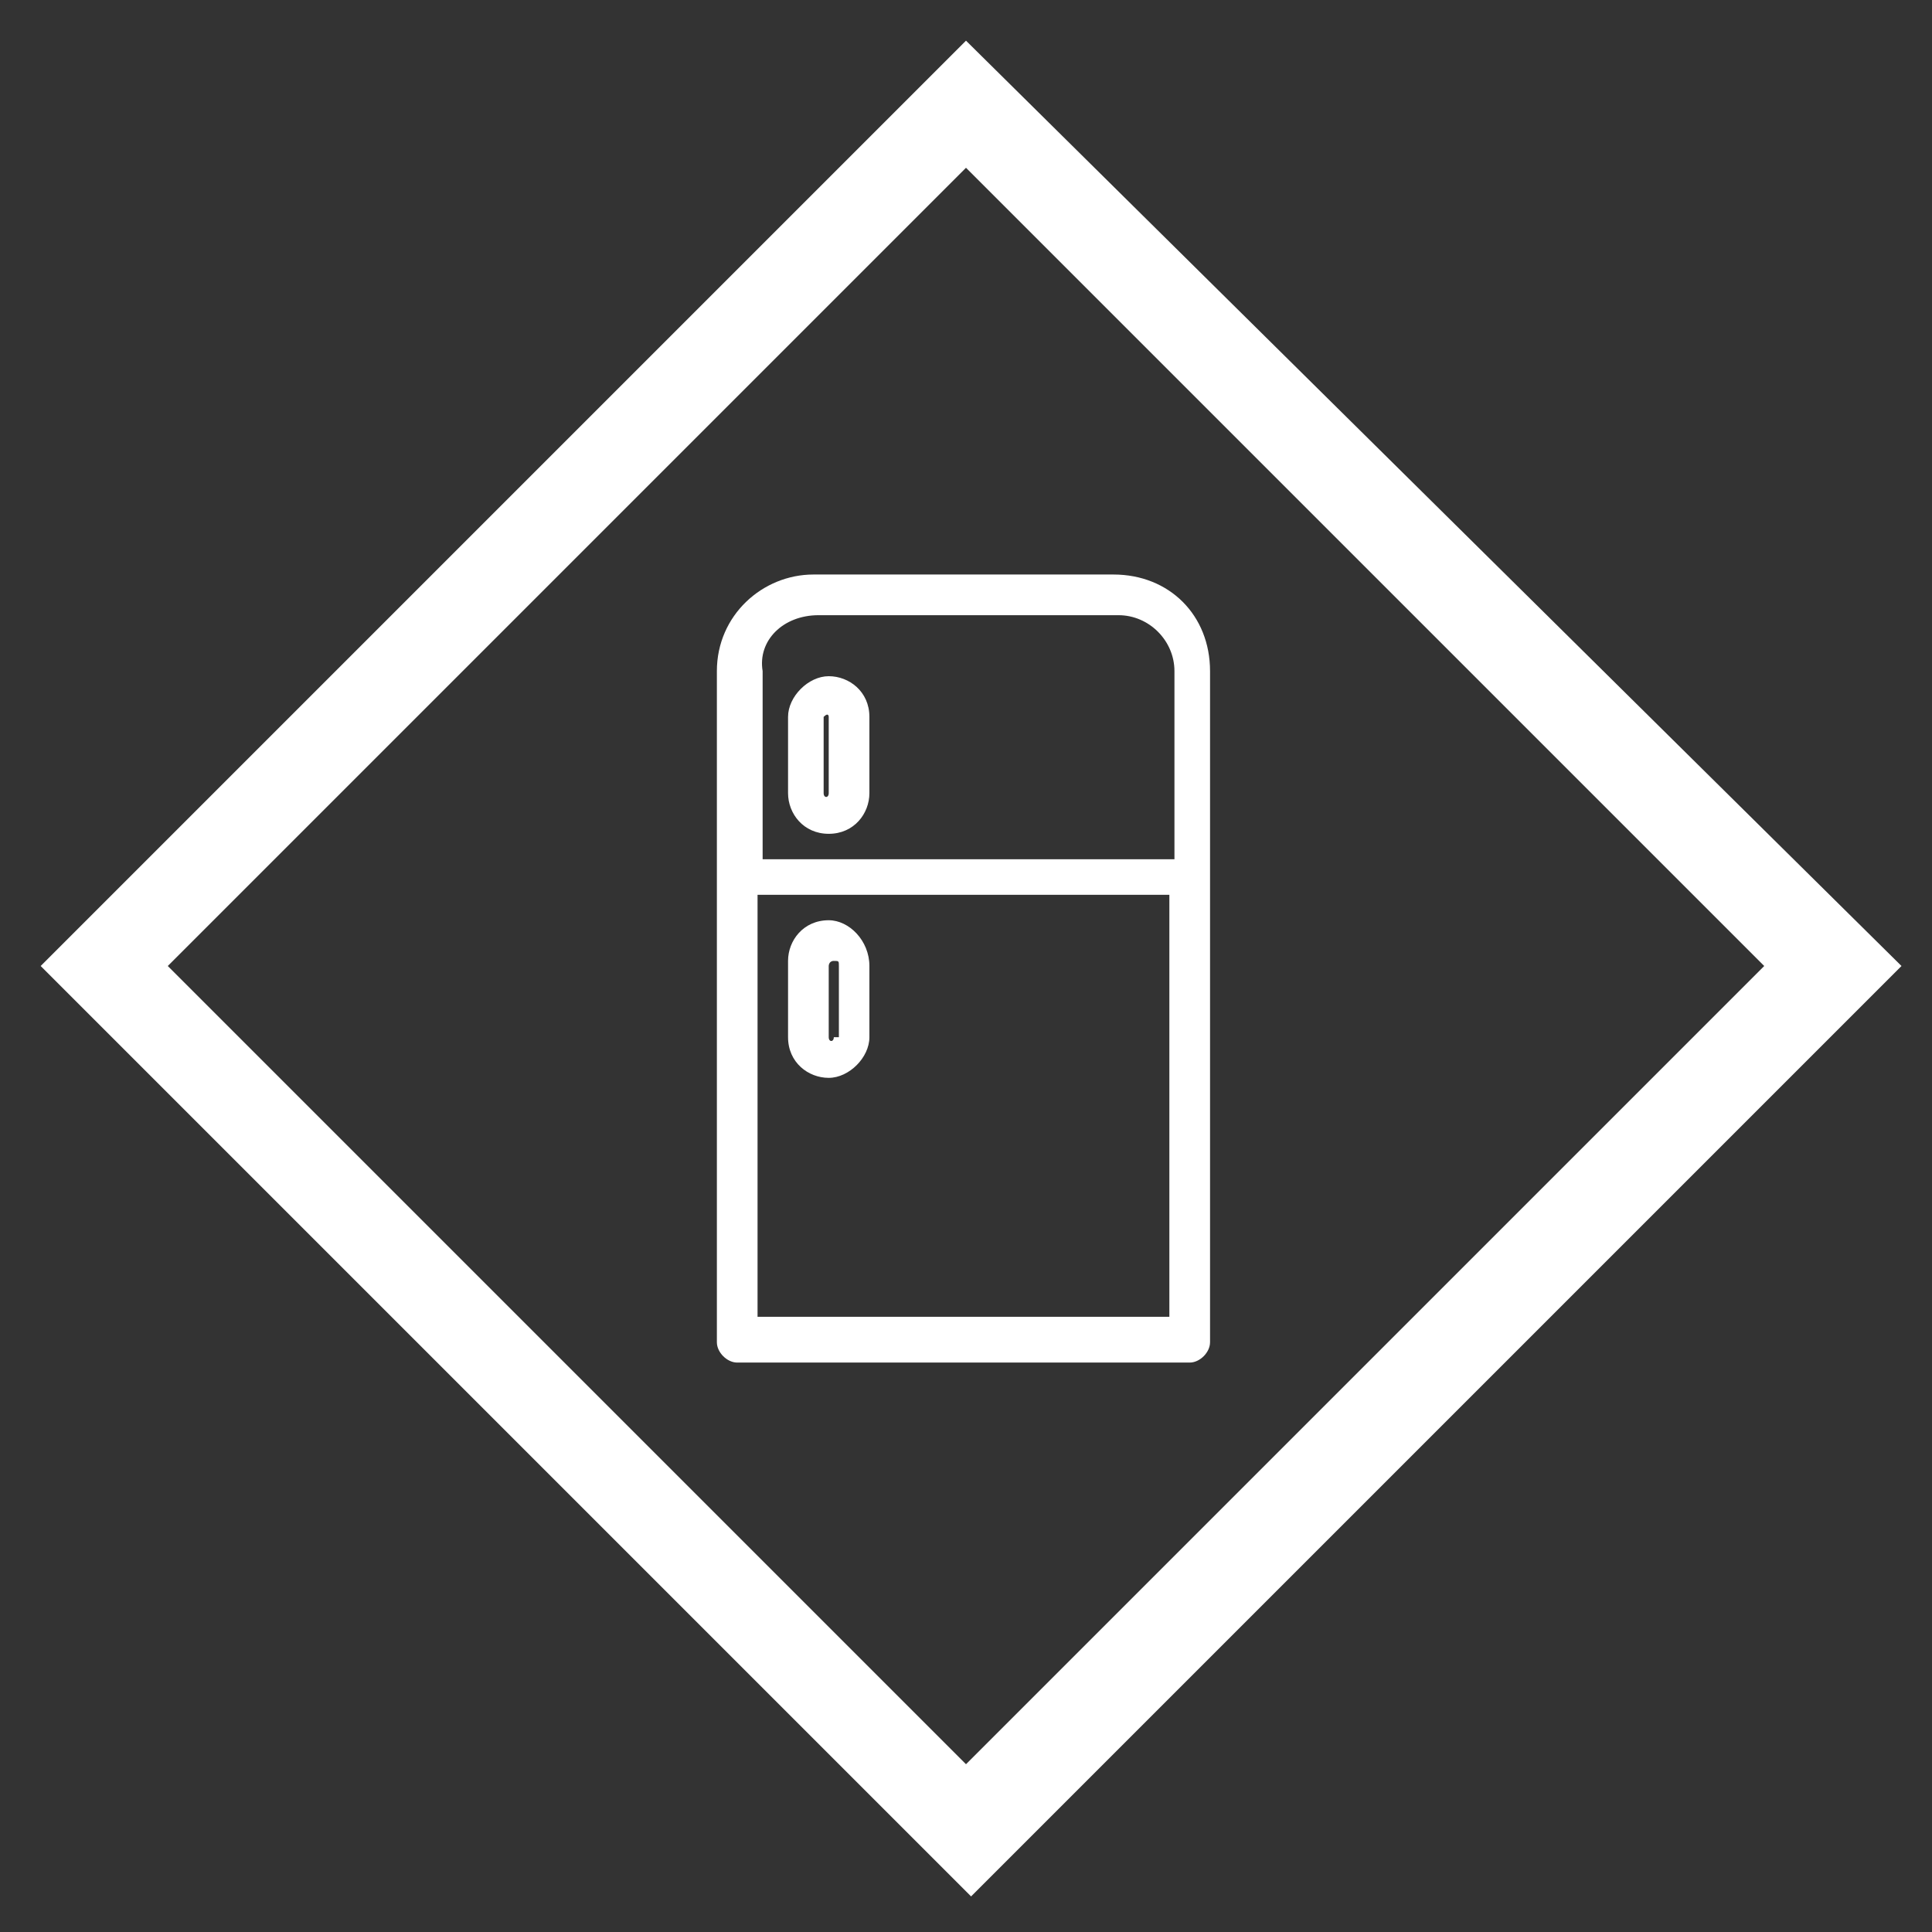 <?xml version="1.0" encoding="UTF-8"?>
<svg enable-background="new 0 0 38 38" version="1.1" viewBox="0 0 38 38" xml:space="preserve" xmlns="http://www.w3.org/2000/svg" width="38" height="38"><rect x="0" y="0" width="38" height="38" fill="#333333" stroke="none"/><style type="text/css">.st0{fill:#fff;}</style><path class="st0" d="M19,3.3L34.7,19L19,34.7L3.3,19L19,3.3 M19,0.8L0.8,19l18.3,18.3L37.4,19L19,0.8L19,0.8z"/>
<path class="st0" d="m21.9 11.3h-5.9c-1 0-1.9 0.8-1.9 1.9v13.2c0 0.2 0.2 0.4 0.4 0.4h8.9c0.2 0 0.4-0.2 0.4-0.4v-13.2c0-1.1-0.8-1.9-1.9-1.9zm-5.8 0.8h5.9c0.6 0 1.1 0.5 1.1 1.1v3.7h-8.1v-3.7c-0.1-0.6 0.4-1.1 1.1-1.1zm-1.2 13.8v-8.3h8.1v8.3h-8.1z"/>
<path class="st0" d="m16.3 16.4c0.5 0 0.8-0.4 0.8-0.8v-1.5c0-0.5-0.4-0.8-0.8-0.8s-0.8 0.4-0.8 0.8v1.5c0 0.4 0.3 0.8 0.8 0.8zm-0.1-2.3v0c0.1-0.1 0.1 0 0.1 0v1.5c0 0.1-0.1 0.1-0.1 0v-1.5z"/>
<path class="st0" d="m16.3 18.1c-0.5 0-0.8 0.4-0.8 0.8v1.5c0 0.5 0.4 0.8 0.8 0.8s0.8-0.4 0.8-0.8v-1.4c0-0.5-0.4-0.9-0.8-0.9zm0.1 2.3c0 0.1-0.1 0.1-0.1 0v-1.4s0-0.1 0.1-0.1 0.1 0 0.1 0.1v1.4z"/>
</svg>
